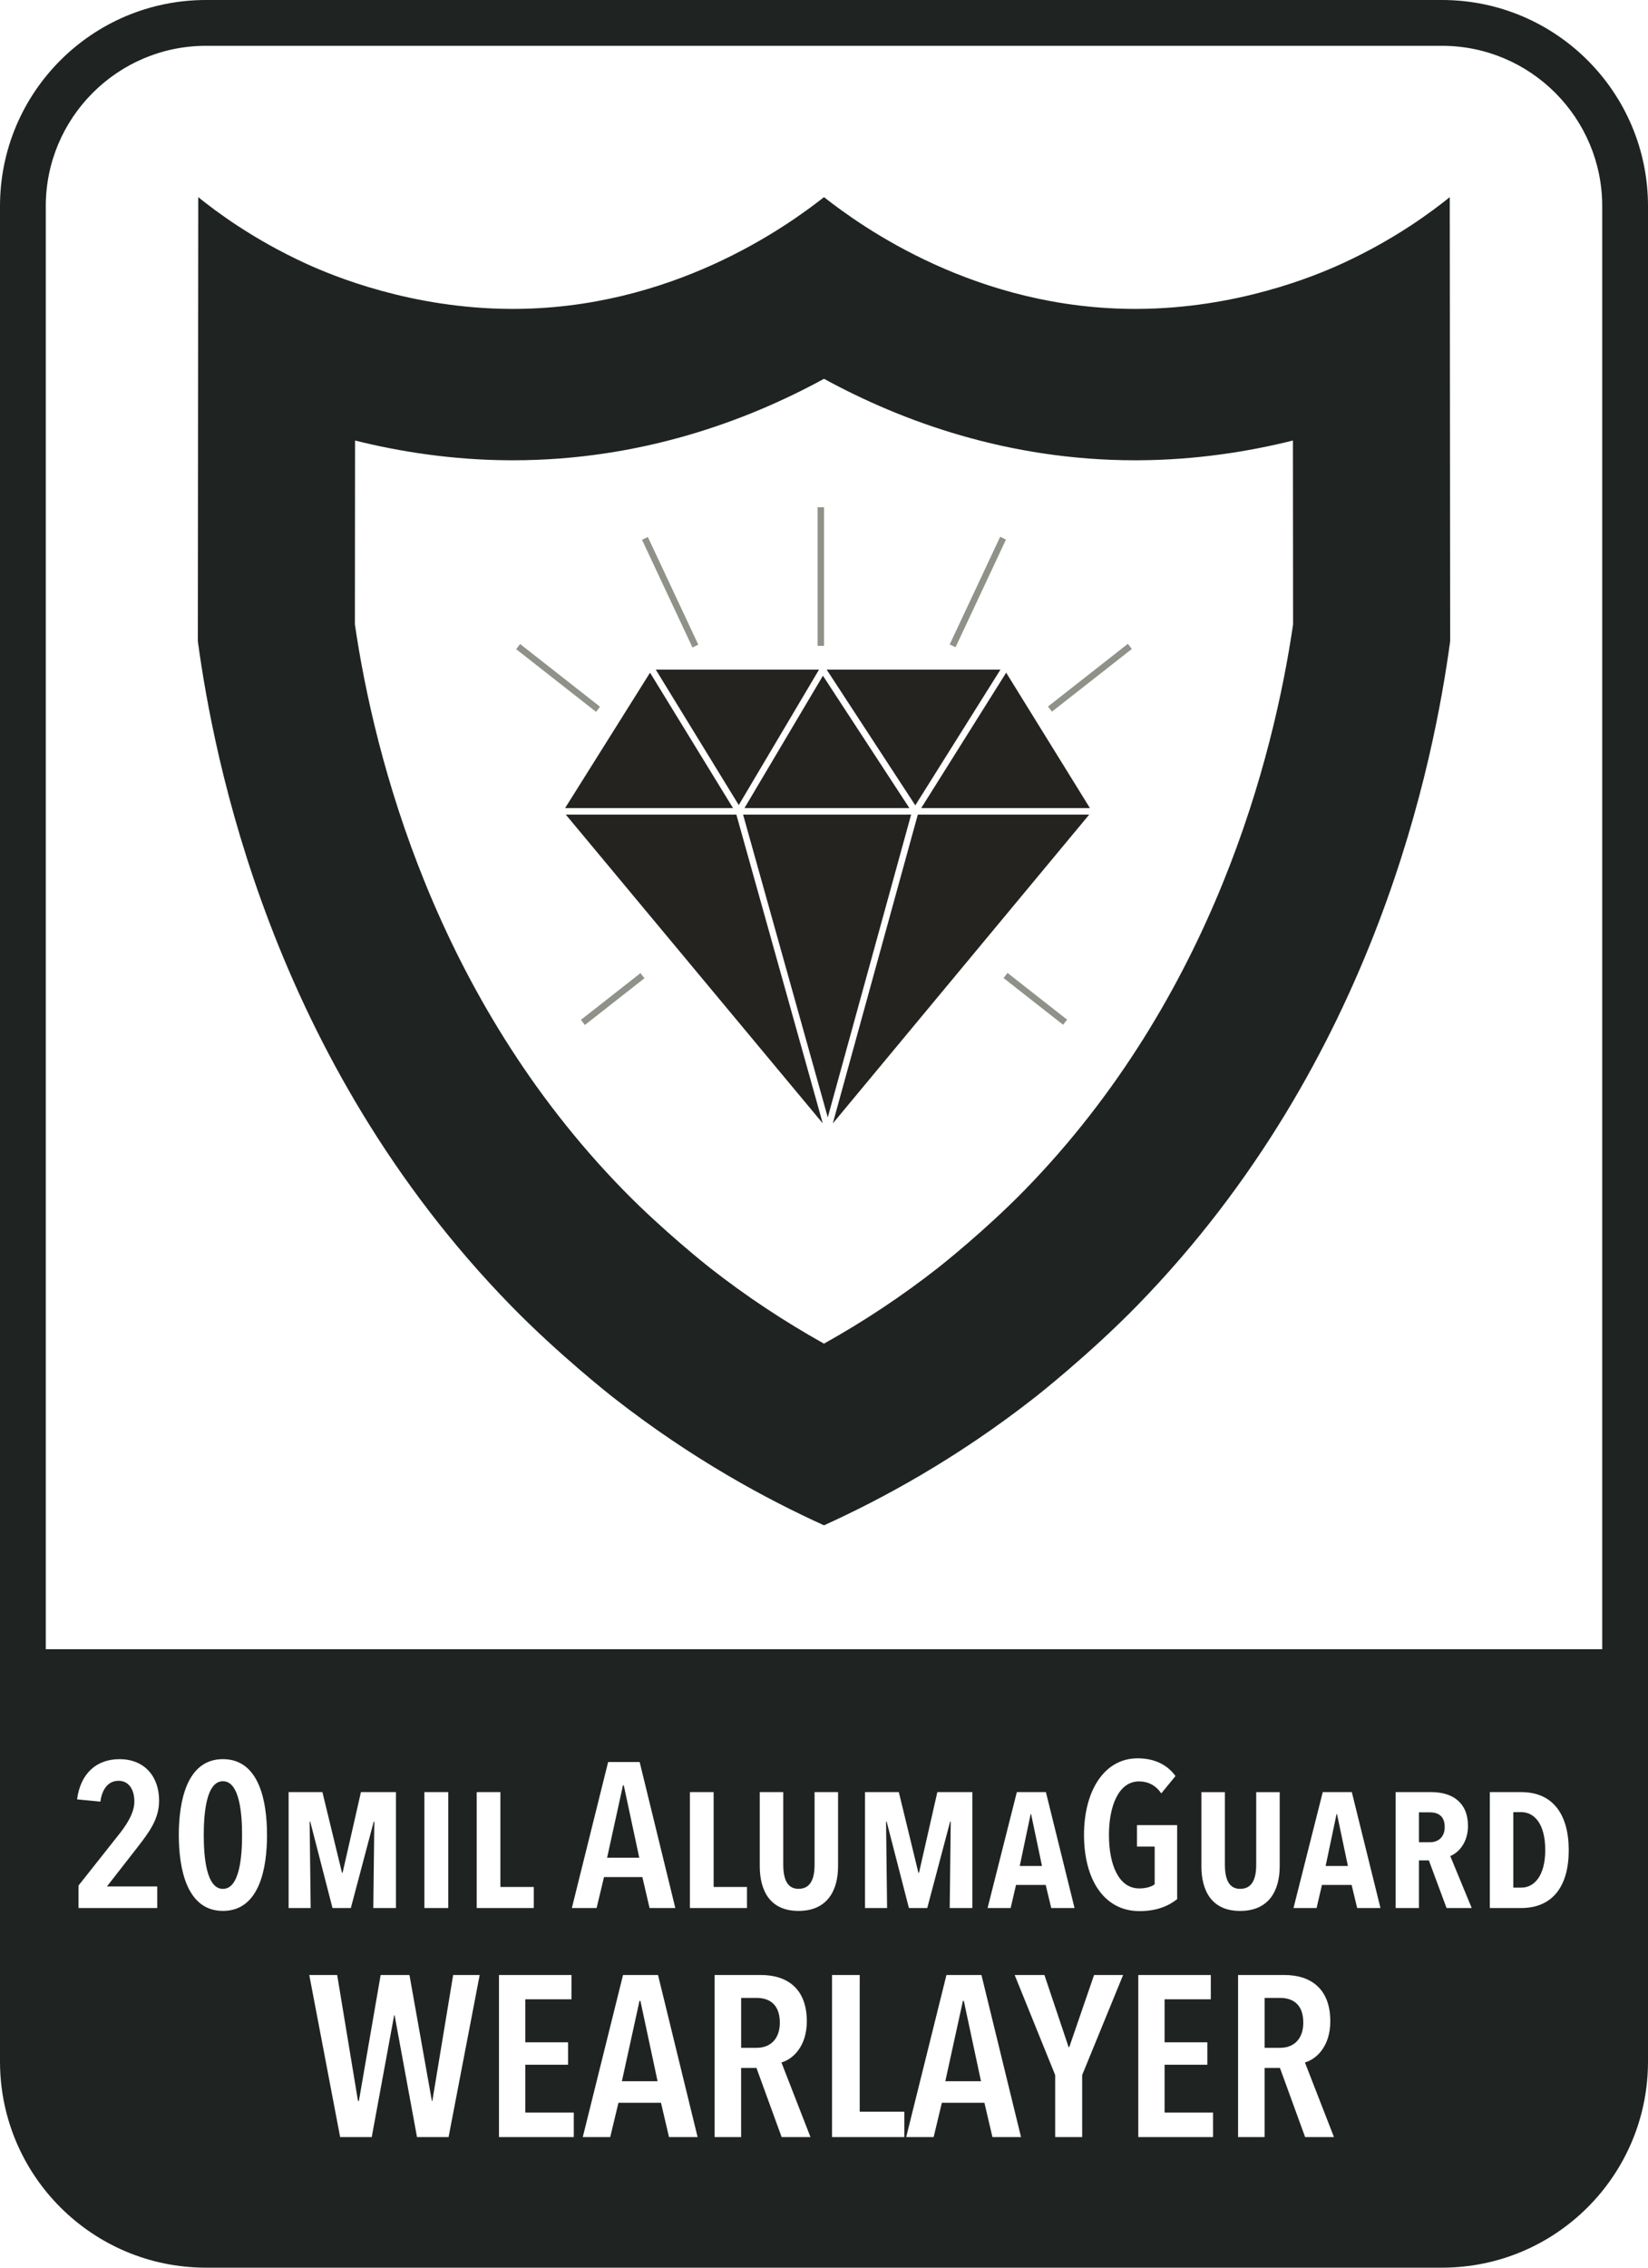 <?xml version="1.0" encoding="UTF-8"?>
<svg id="Layer_1" data-name="Layer 1" xmlns="http://www.w3.org/2000/svg" viewBox="0 0 72 99">
  <defs>
    <style>
      .cls-1 {
        fill: #1f2322;
      }

      .cls-2 {
        fill: #242320;
      }

      .cls-3 {
        fill: #8e9288;
      }

      .cls-4 {
        fill: #62665c;
      }
    </style>
  </defs>
  <g>
    <polygon class="cls-1" points="27.253 77.943 27.217 77.943 26.524 81.103 27.929 81.103 27.253 77.943"/>
    <path class="cls-1" d="M55.93,87.223h-.68v2.179h.68c.58,0,1.01-.37,1.01-1.099,0-.86-.529-1.08-1.01-1.08Z"/>
    <polygon class="cls-1" points="42.069 87.353 41.3 90.861 42.859 90.861 42.109 87.353 42.069 87.353"/>
    <polygon class="cls-1" points="45.047 79.194 45.029 79.194 44.552 81.463 45.524 81.463 45.047 79.194"/>
    <polygon class="cls-1" points="58.394 79.194 57.916 81.463 58.889 81.463 58.412 79.194 58.394 79.194"/>
    <polygon class="cls-1" points="27.939 87.353 27.17 90.861 28.729 90.861 27.979 87.353 27.939 87.353"/>
    <path class="cls-1" d="M33.06,87.223h-.68v2.179h.68c.58,0,1.01-.37,1.01-1.099,0-.86-.529-1.08-1.01-1.08Z"/>
    <path class="cls-1" d="M9.739,77.763c-.747,0-.837,1.485-.837,2.35,0,.874.09,2.35.837,2.35s.837-1.476.837-2.35c0-.864-.09-2.35-.837-2.35Z"/>
    <path class="cls-1" d="M62.479,79.122h-.486v1.305h.478c.359,0,.647-.216.647-.666,0-.513-.333-.639-.639-.639Z"/>
    <path class="cls-1" d="M63,0H9C4.029,0,0,4.029,0,9v81c0,1.553.393,3.015,1.086,4.29.139.255.289.503.451.742.323.479.692.925,1.099,1.332,1.629,1.629,3.879,2.636,6.364,2.636h54c2.485,0,4.735-1.007,6.364-2.636.407-.407.776-.853,1.099-1.332.162-.239.312-.487.451-.742.693-1.275,1.086-2.737,1.086-4.29V9c0-4.971-4.029-9-9-9ZM6.869,82.354v.945h-3.439v-.981l1.846-2.332c.36-.477.594-.909.594-1.341,0-.495-.225-.9-.693-.9-.423,0-.711.324-.792.909l-1.018-.099c.153-1.152.864-1.755,1.855-1.755,1.098,0,1.729.765,1.729,1.81,0,.819-.45,1.396-.964,2.062l-1.314,1.684h2.197ZM9.739,83.425c-1.585,0-1.927-1.854-1.927-3.313s.342-3.313,1.927-3.313c1.594,0,1.927,1.854,1.927,3.313s-.333,3.313-1.927,3.313ZM16.328,79.527l-1,3.772h-.801l-.973-3.772h-.026l.045,3.772h-.964v-5.06h1.477l.855,3.52h.027l.801-3.52h1.53v5.06h-.99l.045-3.772h-.026ZM19.598,93.299h-1.379l-.979-5.317h-.02l-.979,5.317h-1.38l-1.349-7.076h1.219l.909,5.497h.04l.95-5.497h1.259l.979,5.497h.021l.909-5.497h1.159l-1.359,7.076ZM18.541,83.299v-5.06h1.044v5.06h-1.044ZM23.32,82.381v.918h-2.493v-5.06h1.035v4.141h1.458ZM25.069,93.299h-3.269v-7.076h3.168v1.06h-2.019v1.879h1.869v.979h-1.869v2.089h2.119v1.069ZM24.984,83.299l1.585-6.374h1.377l1.558,6.374h-1.125l-.315-1.351h-1.675l-.324,1.351h-1.08ZM29.229,93.299l-.351-1.499h-1.858l-.36,1.499h-1.199l1.759-7.076h1.529l1.729,7.076h-1.249ZM32.636,82.381v.918h-2.494v-5.06h1.036v4.141h1.458ZM34.149,93.299l-1.1-3.019h-.67v3.019h-1.159v-7.076h2.019c1.17,0,2.01.61,2.01,2.019,0,1.099-.61,1.659-1.109,1.799l1.269,3.258h-1.259ZM34.886,83.425c-1.251,0-1.692-.891-1.692-1.954v-3.232h1.026v3.169c0,.621.171,1.053.666,1.053.522,0,.702-.432.702-1.053v-3.169h1.026v3.232c0,1.053-.459,1.954-1.729,1.954ZM39.509,93.299h-3.158v-7.076h1.209v5.967h1.949v1.109ZM41.511,79.527l-1,3.772h-.801l-.973-3.772h-.026l.045,3.772h-.964v-5.06h1.477l.855,3.52h.027l.801-3.52h1.53v5.06h-.99l.045-3.772h-.026ZM43.359,93.299l-.351-1.499h-1.858l-.36,1.499h-1.199l1.759-7.076h1.529l1.729,7.076h-1.249ZM43.147,83.299l1.278-5.06h1.27l1.251,5.06h-1.018l-.242-1.008h-1.297l-.234,1.008h-1.008ZM47.279,90.591v2.708h-1.179v-2.708l-1.77-4.368h1.3l1.06,3.158.029-.02,1.08-3.138h1.269l-1.789,4.368ZM49.771,82.444c.288,0,.531-.072.676-.18v-1.647h-.774v-.937h1.756v3.232c-.388.306-.909.522-1.647.522-1.521,0-2.422-1.342-2.422-3.331,0-1.945.9-3.34,2.341-3.34.747,0,1.305.288,1.656.774l-.621.756c-.243-.351-.576-.522-.973-.522-.892,0-1.314,1.081-1.314,2.332,0,1.305.423,2.34,1.323,2.34ZM52.999,93.299h-3.268v-7.076h3.168v1.06h-2.019v1.879h1.868v.979h-1.868v2.089h2.118v1.069ZM52.489,81.472v-3.232h1.026v3.169c0,.621.171,1.053.666,1.053.522,0,.702-.432.702-1.053v-3.169h1.026v3.232c0,1.053-.459,1.954-1.729,1.954-1.251,0-1.692-.891-1.692-1.954ZM57.02,93.299l-1.1-3.019h-.67v3.019h-1.159v-7.076h2.019c1.17,0,2.01.61,2.01,2.019,0,1.099-.61,1.659-1.109,1.799l1.269,3.258h-1.259ZM59.294,83.299l-.243-1.008h-1.296l-.234,1.008h-1.009l1.278-5.06h1.27l1.252,5.06h-1.018ZM63.199,83.299l-.773-2.08h-.433v2.08h-1.018v-5.06h1.566c.91,0,1.594.45,1.594,1.477,0,.729-.414,1.17-.774,1.314l.937,2.269h-1.099ZM66.457,83.299h-1.368v-5.06h1.377c1.378,0,2.071.972,2.071,2.539s-.702,2.521-2.08,2.521ZM70,72H2V9c0-3.86,3.14-7,7-7h54c3.86,0,7,3.14,7,7v63Z"/>
    <path class="cls-1" d="M66.466,79.113h-.351v3.295h.351c.567,0,1.045-.522,1.045-1.639,0-1.144-.478-1.656-1.045-1.656Z"/>
  </g>
  <rect class="cls-4" x="34.242" y="30.293" width=".002" height="0" transform="translate(-3.747 55.73) rotate(-75.303)"/>
  <g>
    <path class="cls-1" d="M63.339,8.607c-.757.61-2.371,1.829-4.696,2.896-1.21.555-4.616,1.966-8.964,1.983-6.996.029-12.023-3.577-13.679-4.879-1.656,1.302-6.684,4.907-13.679,4.879-4.348-.018-7.755-1.428-8.964-1.983-2.325-1.067-3.938-2.286-4.696-2.896-.006,6.462-.012,12.925-.018,19.387.691,5.049,3.169,18.239,13.674,29.002,2.123,2.175,4.467,4.007,4.467,4.007,3.467,2.717,6.752,4.47,9.216,5.588,2.464-1.118,5.749-2.871,9.216-5.588,0,0,2.343-1.832,4.467-4.007,10.506-10.763,12.983-23.953,13.674-29.002-.006-6.462-.012-12.925-.018-19.387ZM44.772,51.95c-1.739,1.782-3.722,3.347-3.789,3.399-1.57,1.23-3.238,2.338-4.984,3.31-1.746-.973-3.414-2.08-4.984-3.31-.067-.052-2.049-1.617-3.788-3.399-8.227-8.429-10.873-18.908-11.722-24.69l.007-8.028c1.945.486,4.247.853,6.779.863h.112c5.574,0,10.213-1.711,13.597-3.557,3.384,1.846,8.023,3.557,13.596,3.557h.111c2.533-.011,4.834-.377,6.78-.863l.007,8.028c-.849,5.782-3.495,16.261-11.722,24.69Z"/>
    <polygon class="cls-2" points="39.807 35.562 32.464 35.562 36.165 48.782 39.807 35.562 39.807 35.562"/>
    <polygon class="cls-2" points="36.116 29.233 39.989 35.159 43.709 29.233 36.116 29.233 36.116 29.233"/>
    <polygon class="cls-2" points="39.73 35.278 35.953 29.5 32.526 35.278 39.73 35.278 39.73 35.278"/>
    <polygon class="cls-2" points="32.276 35.147 35.783 29.233 28.65 29.233 32.276 35.147 32.276 35.147"/>
    <polygon class="cls-2" points="40.248 35.278 47.618 35.278 43.959 29.367 40.248 35.278 40.248 35.278"/>
    <polygon class="cls-2" points="32.025 35.278 28.4 29.367 24.689 35.278 32.025 35.278 32.025 35.278"/>
    <rect class="cls-2" x="24.6" y="35.42" width="0" height="0" transform="translate(-18.525 35.484) rotate(-55.305)"/>
    <polygon class="cls-2" points="40.099 35.562 36.385 49.045 47.588 35.562 40.099 35.562 40.099 35.562"/>
    <polygon class="cls-2" points="35.946 49.043 32.171 35.562 24.718 35.562 35.946 49.043 35.946 49.043"/>
    <polyline class="cls-3" points="45.959 31.069 49.449 28.332 49.276 28.107 45.786 30.845"/>
    <polyline class="cls-3" points="35.72 22.147 35.72 28.196 36.001 28.196 36.001 22.147"/>
    <polyline class="cls-3" points="41.747 28.256 43.95 23.556 43.696 23.435 41.492 28.135"/>
    <polyline class="cls-3" points="43.845 42.699 46.447 44.739 46.62 44.515 44.018 42.475"/>
    <polyline class="cls-3" points="26.215 30.854 22.724 28.117 22.551 28.341 26.042 31.078"/>
    <polyline class="cls-3" points="30.508 28.144 28.304 23.444 28.049 23.566 30.253 28.266"/>
    <polyline class="cls-3" points="27.982 42.484 25.38 44.524 25.553 44.748 28.155 42.708"/>
  </g>
</svg>